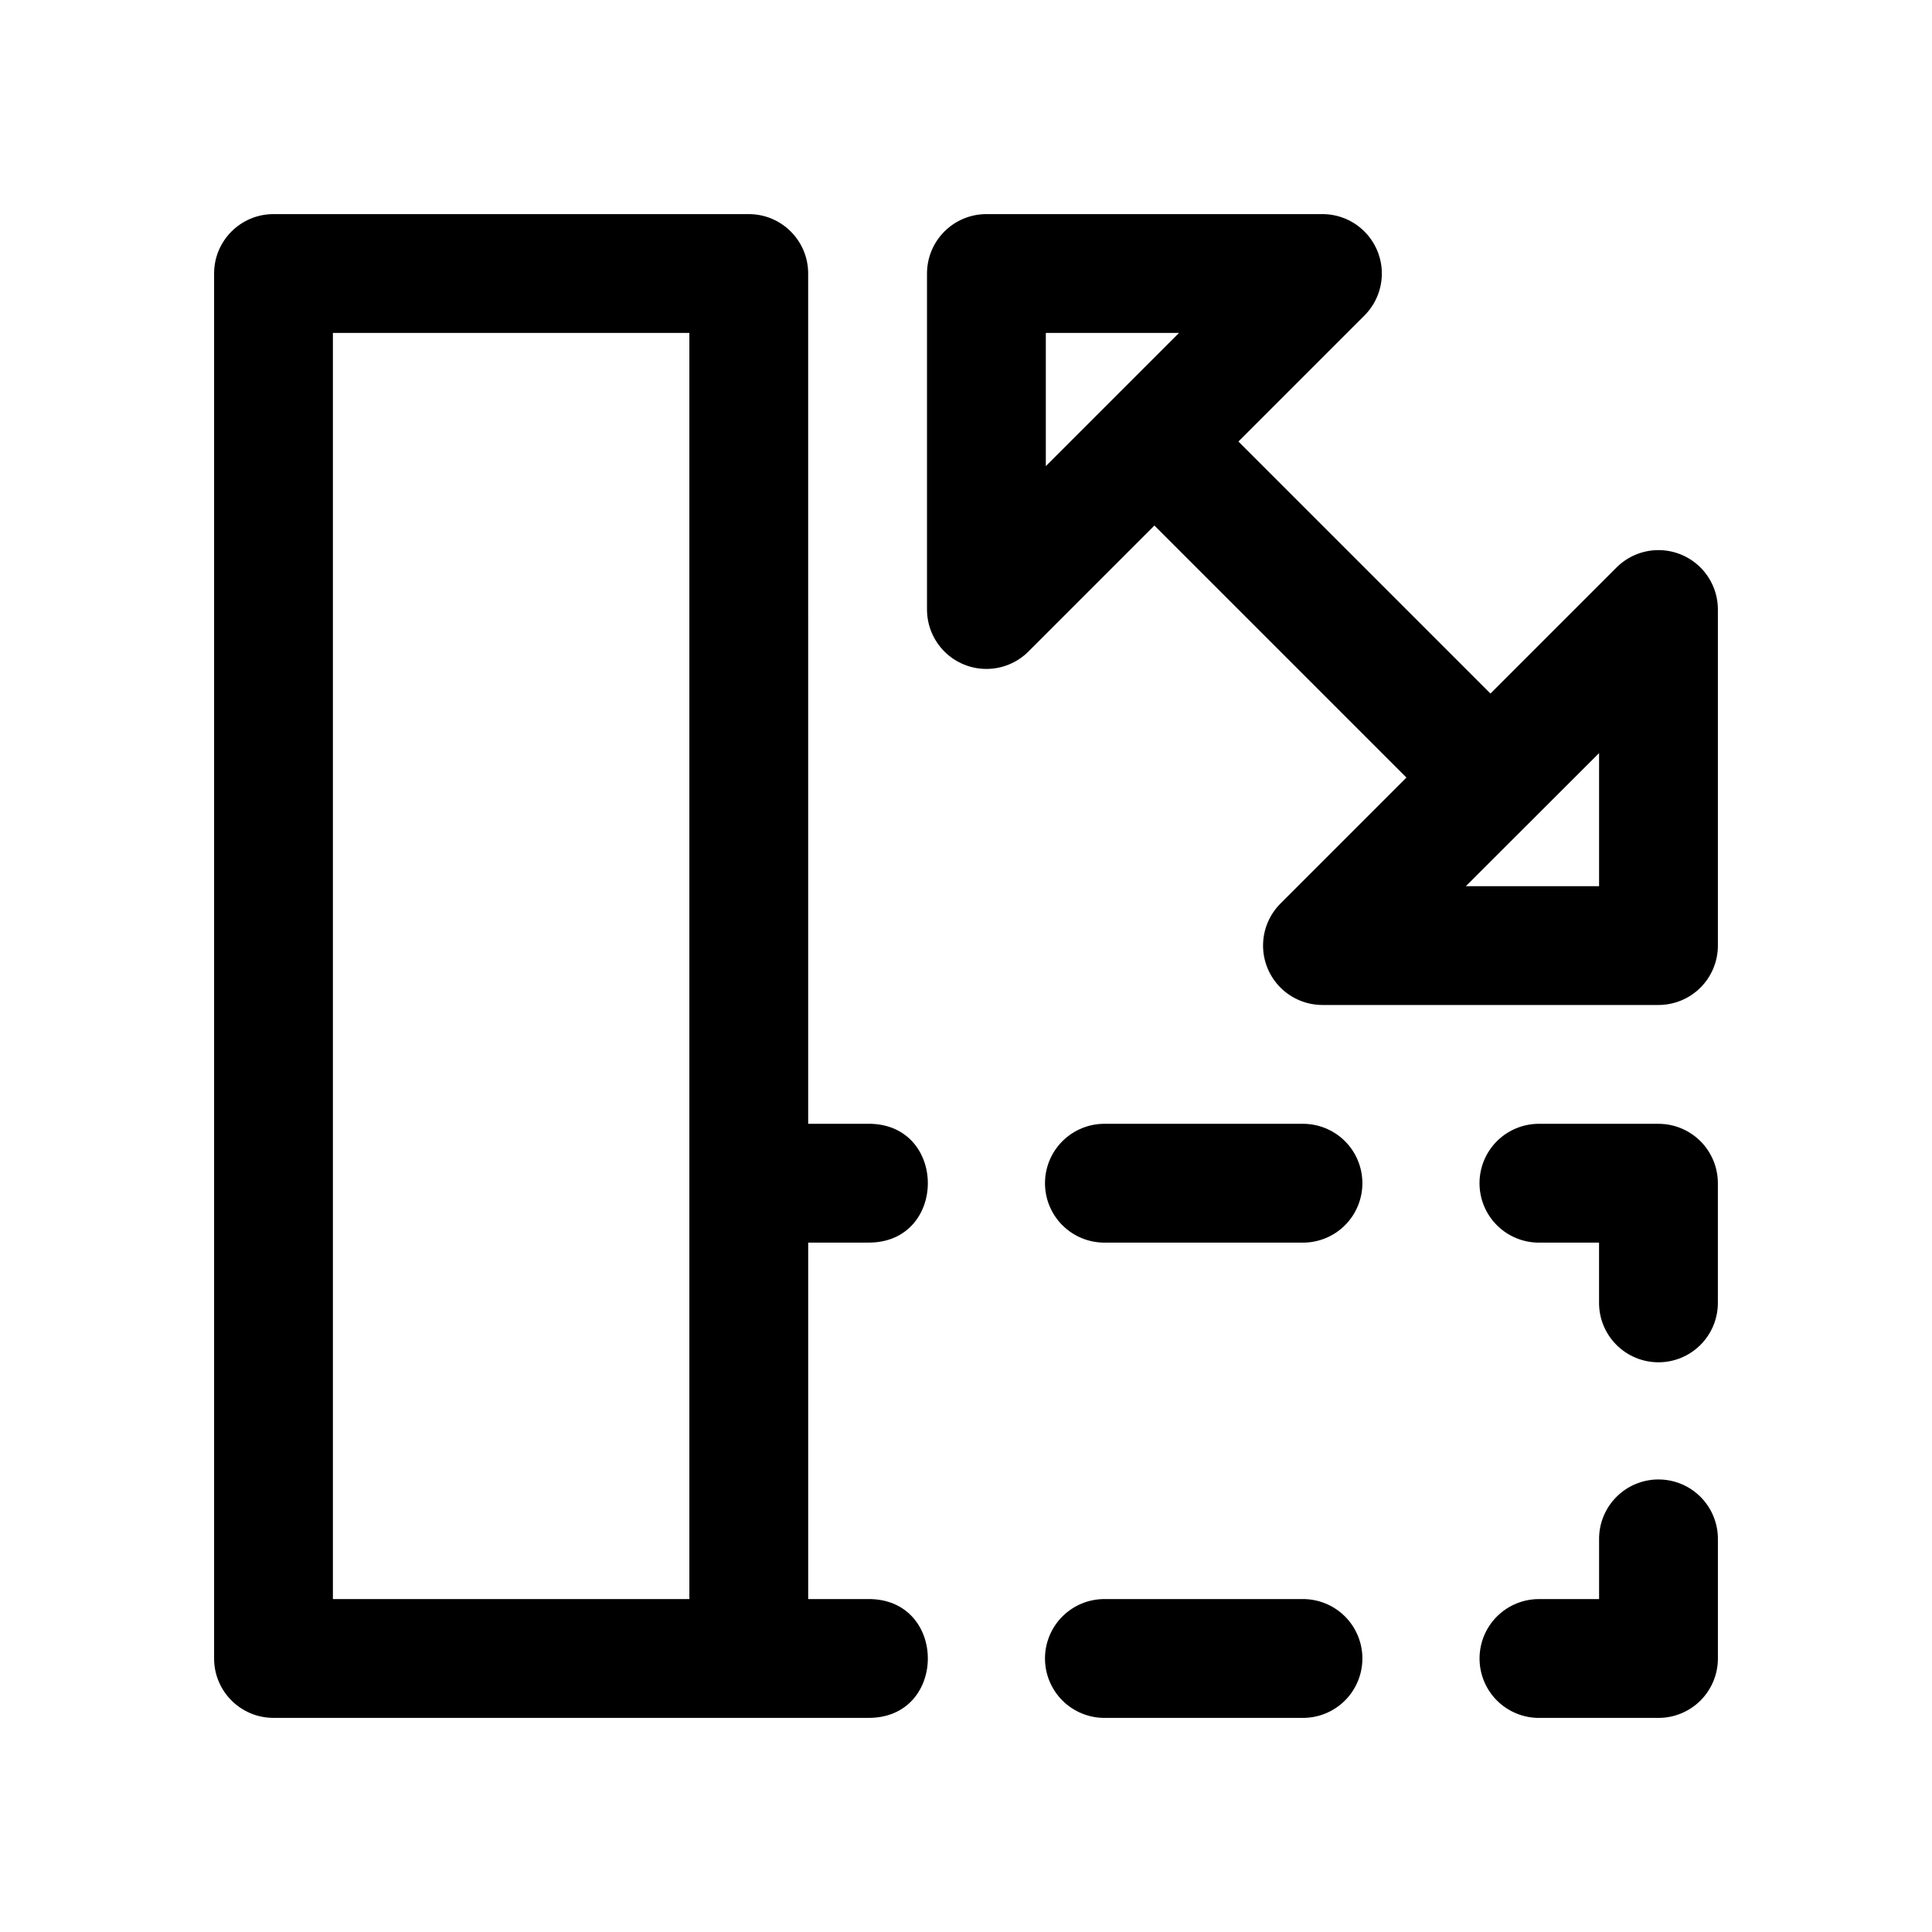 <?xml version="1.0" encoding="UTF-8"?>
<!-- Uploaded to: ICON Repo, www.iconrepo.com, Generator: ICON Repo Mixer Tools -->
<svg fill="#000000" width="800px" height="800px" version="1.1" viewBox="144 144 512 512" xmlns="http://www.w3.org/2000/svg">
 <g>
  <path d="m552.05 441.82c-4.211-0.059-8.273 1.574-11.277 4.531-3 2.961-4.688 7-4.688 11.215s1.688 8.254 4.688 11.211c3.004 2.961 7.066 4.59 11.277 4.531h15.715v15.746c-0.059 4.215 1.574 8.273 4.531 11.277 2.961 3 7 4.691 11.215 4.691s8.25-1.691 11.211-4.691c2.957-3.004 4.59-7.062 4.531-11.277v-31.488c0-4.176-1.66-8.18-4.609-11.133-2.953-2.953-6.957-4.613-11.133-4.613z"/>
  <path d="m436.9 441.82c-4.215-0.059-8.277 1.574-11.277 4.531-3 2.961-4.691 7-4.691 11.215s1.691 8.254 4.691 11.211c3 2.961 7.062 4.59 11.277 4.531h52.184-0.004c4.215 0.059 8.277-1.57 11.277-4.531 3.004-2.957 4.691-6.996 4.691-11.211s-1.688-8.254-4.691-11.215c-3-2.957-7.062-4.59-11.277-4.531z"/>
  <path d="m216.48 200.74c-8.695 0-15.742 7.051-15.742 15.742v367.03c0 8.695 7.047 15.742 15.742 15.742h157.44c21.289 0.301 21.289-31.789 0-31.488h-15.742v-94.465h15.742c21.289 0.301 21.289-31.789 0-31.488h-15.742l-0.004-225.33c0-8.695-7.047-15.742-15.742-15.742zm15.742 31.488h94.465v335.55h-94.465z"/>
  <path d="m436.9 567.77c-4.215-0.059-8.277 1.574-11.277 4.531-3 2.961-4.691 7-4.691 11.215s1.691 8.25 4.691 11.211c3 2.957 7.062 4.59 11.277 4.531h52.184-0.004c4.215 0.059 8.277-1.574 11.277-4.531 3.004-2.961 4.691-6.996 4.691-11.211s-1.688-8.254-4.691-11.215c-3-2.957-7.062-4.59-11.277-4.531z"/>
  <path d="m583.3 536.07c-4.172 0.059-8.156 1.77-11.066 4.766-2.914 2.992-4.516 7.019-4.461 11.195v15.742h-15.715c-4.211-0.059-8.273 1.574-11.277 4.531-3 2.961-4.688 7-4.688 11.215s1.688 8.25 4.688 11.211c3.004 2.957 7.066 4.59 11.277 4.531h31.461c4.176 0 8.18-1.66 11.133-4.613 2.949-2.949 4.609-6.957 4.609-11.129v-31.488c0.059-4.25-1.605-8.344-4.609-11.352-3.008-3.004-7.098-4.668-11.352-4.609z"/>
  <path d="m405.41 200.74c-4.176 0-8.18 1.656-11.133 4.609s-4.609 6.957-4.613 11.133v89.051c0.004 4.176 1.664 8.18 4.613 11.129 2.953 2.953 6.957 4.613 11.133 4.613 4.172 0 8.176-1.656 11.129-4.609l33.395-33.395 66.789 66.789-33.395 33.395h0.004c-2.953 2.953-4.609 6.957-4.609 11.133 0 4.176 1.656 8.176 4.609 11.129s6.953 4.613 11.129 4.613h89.055c4.176 0 8.18-1.656 11.133-4.609 2.949-2.953 4.609-6.957 4.609-11.133v-89.055c0-4.254-1.719-8.332-4.773-11.297s-7.176-4.57-11.43-4.445c-4.016 0.121-7.836 1.77-10.672 4.613l-33.395 33.395-66.789-66.789 33.395-33.395c2.949-2.953 4.609-6.957 4.609-11.133s-1.66-8.18-4.613-11.129c-2.949-2.953-6.953-4.613-11.129-4.613zm15.742 31.488h35.301l-35.301 35.301zm146.62 111.35v35.27l-35.301-0.004z"/>
 </g>
</svg>
